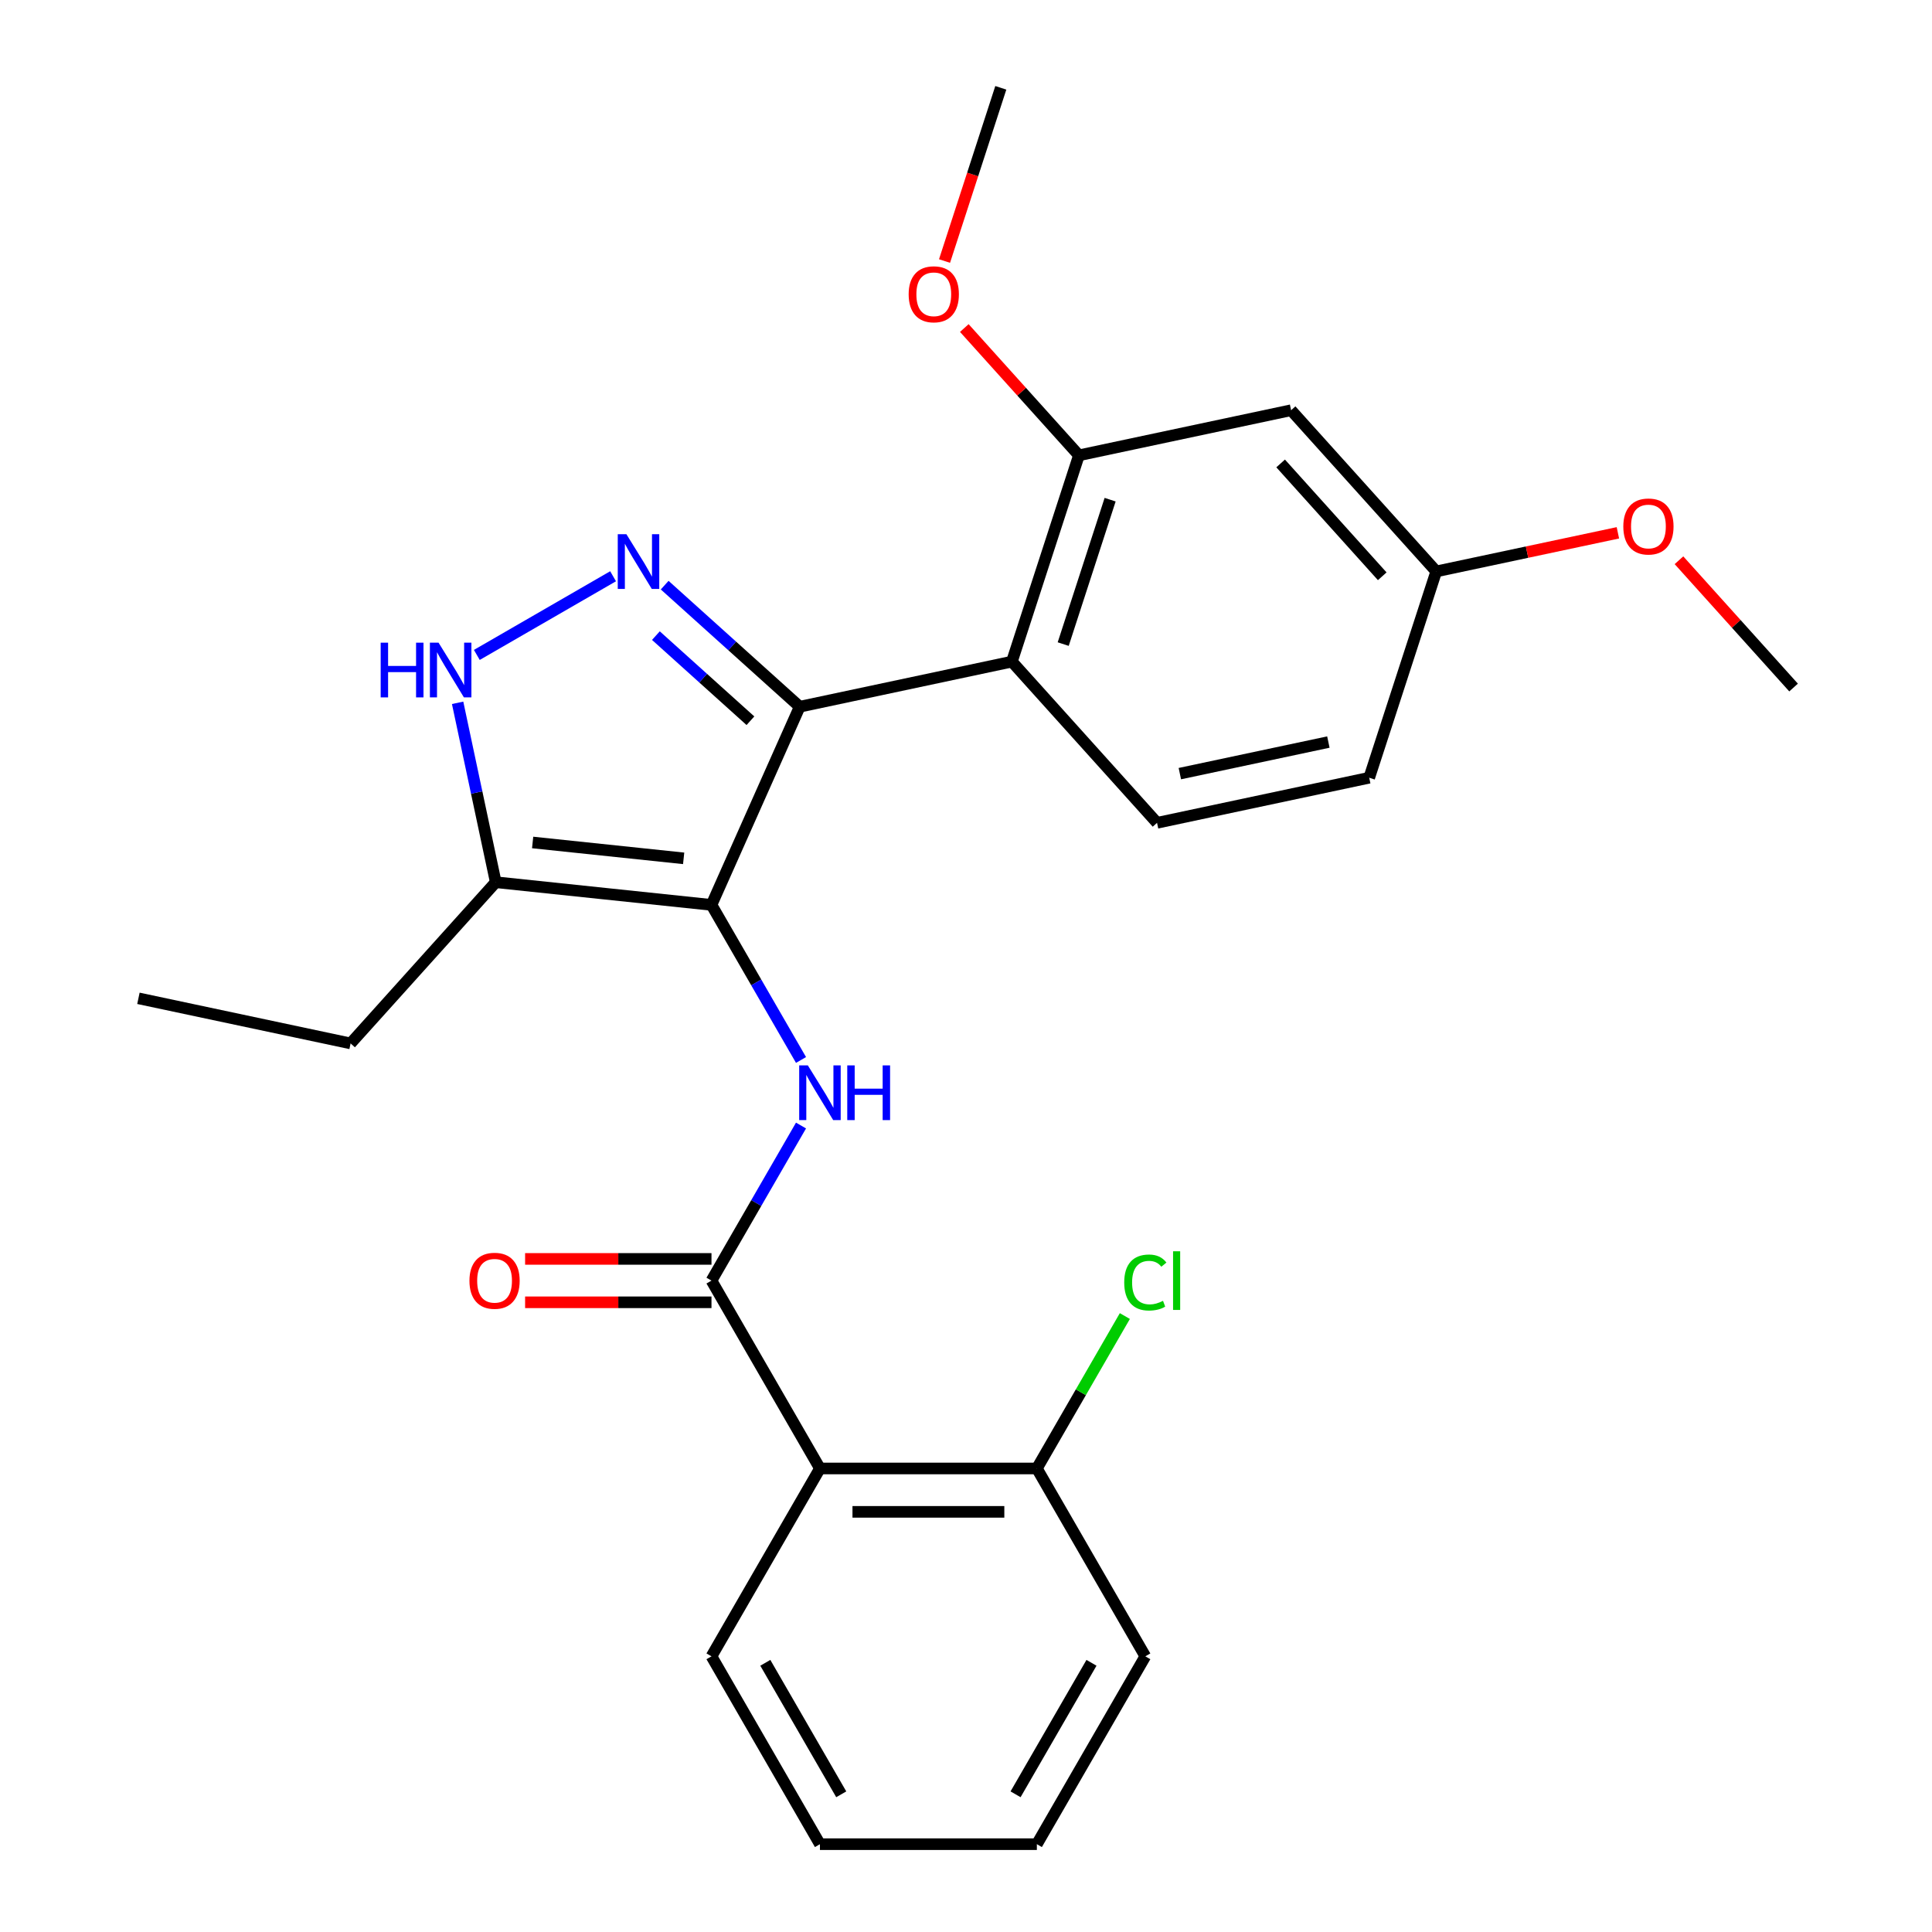 <?xml version='1.0' encoding='iso-8859-1'?>
<svg version='1.1' baseProfile='full'
              xmlns='http://www.w3.org/2000/svg'
                      xmlns:rdkit='http://www.rdkit.org/xml'
                      xmlns:xlink='http://www.w3.org/1999/xlink'
                  xml:space='preserve'
width='1000px' height='1000px' viewBox='0 0 1000 1000'>
<!-- END OF HEADER -->
<rect style='opacity:1.0;fill:#FFFFFF;stroke:none' width='1000' height='1000' x='0' y='0'> </rect>
<path class='bond-0' d='M 413.929,365.8 L 523.753,342.457' style='fill:none;fill-rule:evenodd;stroke:#000000;stroke-width:6px;stroke-linecap:butt;stroke-linejoin:miter;stroke-opacity:1' />
<path class='bond-1' d='M 413.929,365.8 L 368.262,468.371' style='fill:none;fill-rule:evenodd;stroke:#000000;stroke-width:6px;stroke-linecap:butt;stroke-linejoin:miter;stroke-opacity:1' />
<path class='bond-2' d='M 413.929,365.8 L 378.984,334.335' style='fill:none;fill-rule:evenodd;stroke:#000000;stroke-width:6px;stroke-linecap:butt;stroke-linejoin:miter;stroke-opacity:1' />
<path class='bond-2' d='M 378.984,334.335 L 344.038,302.87' style='fill:none;fill-rule:evenodd;stroke:#0000FF;stroke-width:6px;stroke-linecap:butt;stroke-linejoin:miter;stroke-opacity:1' />
<path class='bond-2' d='M 388.42,373.049 L 363.958,351.023' style='fill:none;fill-rule:evenodd;stroke:#000000;stroke-width:6px;stroke-linecap:butt;stroke-linejoin:miter;stroke-opacity:1' />
<path class='bond-2' d='M 363.958,351.023 L 339.496,328.997' style='fill:none;fill-rule:evenodd;stroke:#0000FF;stroke-width:6px;stroke-linecap:butt;stroke-linejoin:miter;stroke-opacity:1' />
<path class='bond-3' d='M 368.262,468.371 L 256.6,456.635' style='fill:none;fill-rule:evenodd;stroke:#000000;stroke-width:6px;stroke-linecap:butt;stroke-linejoin:miter;stroke-opacity:1' />
<path class='bond-3' d='M 353.86,444.278 L 275.696,436.063' style='fill:none;fill-rule:evenodd;stroke:#000000;stroke-width:6px;stroke-linecap:butt;stroke-linejoin:miter;stroke-opacity:1' />
<path class='bond-4' d='M 368.262,468.371 L 391.433,508.505' style='fill:none;fill-rule:evenodd;stroke:#000000;stroke-width:6px;stroke-linecap:butt;stroke-linejoin:miter;stroke-opacity:1' />
<path class='bond-4' d='M 391.433,508.505 L 414.605,548.639' style='fill:none;fill-rule:evenodd;stroke:#0000FF;stroke-width:6px;stroke-linecap:butt;stroke-linejoin:miter;stroke-opacity:1' />
<path class='bond-5' d='M 256.6,456.635 L 246.731,410.206' style='fill:none;fill-rule:evenodd;stroke:#000000;stroke-width:6px;stroke-linecap:butt;stroke-linejoin:miter;stroke-opacity:1' />
<path class='bond-5' d='M 246.731,410.206 L 236.862,363.778' style='fill:none;fill-rule:evenodd;stroke:#0000FF;stroke-width:6px;stroke-linecap:butt;stroke-linejoin:miter;stroke-opacity:1' />
<path class='bond-6' d='M 256.6,456.635 L 181.472,540.073' style='fill:none;fill-rule:evenodd;stroke:#000000;stroke-width:6px;stroke-linecap:butt;stroke-linejoin:miter;stroke-opacity:1' />
<path class='bond-7' d='M 246.803,338.99 L 317.335,298.268' style='fill:none;fill-rule:evenodd;stroke:#0000FF;stroke-width:6px;stroke-linecap:butt;stroke-linejoin:miter;stroke-opacity:1' />
<path class='bond-8' d='M 592.816,857.311 L 536.678,954.545' style='fill:none;fill-rule:evenodd;stroke:#000000;stroke-width:6px;stroke-linecap:butt;stroke-linejoin:miter;stroke-opacity:1' />
<path class='bond-8' d='M 564.949,860.668 L 525.652,928.732' style='fill:none;fill-rule:evenodd;stroke:#000000;stroke-width:6px;stroke-linecap:butt;stroke-linejoin:miter;stroke-opacity:1' />
<path class='bond-9' d='M 592.816,857.311 L 536.678,760.076' style='fill:none;fill-rule:evenodd;stroke:#000000;stroke-width:6px;stroke-linecap:butt;stroke-linejoin:miter;stroke-opacity:1' />
<path class='bond-10' d='M 414.605,582.573 L 391.433,622.707' style='fill:none;fill-rule:evenodd;stroke:#0000FF;stroke-width:6px;stroke-linecap:butt;stroke-linejoin:miter;stroke-opacity:1' />
<path class='bond-10' d='M 391.433,622.707 L 368.262,662.841' style='fill:none;fill-rule:evenodd;stroke:#000000;stroke-width:6px;stroke-linecap:butt;stroke-linejoin:miter;stroke-opacity:1' />
<path class='bond-11' d='M 368.262,651.613 L 320.027,651.613' style='fill:none;fill-rule:evenodd;stroke:#000000;stroke-width:6px;stroke-linecap:butt;stroke-linejoin:miter;stroke-opacity:1' />
<path class='bond-11' d='M 320.027,651.613 L 271.792,651.613' style='fill:none;fill-rule:evenodd;stroke:#FF0000;stroke-width:6px;stroke-linecap:butt;stroke-linejoin:miter;stroke-opacity:1' />
<path class='bond-11' d='M 368.262,674.068 L 320.027,674.068' style='fill:none;fill-rule:evenodd;stroke:#000000;stroke-width:6px;stroke-linecap:butt;stroke-linejoin:miter;stroke-opacity:1' />
<path class='bond-11' d='M 320.027,674.068 L 271.792,674.068' style='fill:none;fill-rule:evenodd;stroke:#FF0000;stroke-width:6px;stroke-linecap:butt;stroke-linejoin:miter;stroke-opacity:1' />
<path class='bond-12' d='M 368.262,662.841 L 424.401,760.076' style='fill:none;fill-rule:evenodd;stroke:#000000;stroke-width:6px;stroke-linecap:butt;stroke-linejoin:miter;stroke-opacity:1' />
<path class='bond-13' d='M 536.678,954.545 L 424.401,954.545' style='fill:none;fill-rule:evenodd;stroke:#000000;stroke-width:6px;stroke-linecap:butt;stroke-linejoin:miter;stroke-opacity:1' />
<path class='bond-14' d='M 424.401,954.545 L 368.262,857.311' style='fill:none;fill-rule:evenodd;stroke:#000000;stroke-width:6px;stroke-linecap:butt;stroke-linejoin:miter;stroke-opacity:1' />
<path class='bond-14' d='M 435.427,928.732 L 396.13,860.668' style='fill:none;fill-rule:evenodd;stroke:#000000;stroke-width:6px;stroke-linecap:butt;stroke-linejoin:miter;stroke-opacity:1' />
<path class='bond-15' d='M 181.472,540.073 L 71.648,516.729' style='fill:none;fill-rule:evenodd;stroke:#000000;stroke-width:6px;stroke-linecap:butt;stroke-linejoin:miter;stroke-opacity:1' />
<path class='bond-16' d='M 668.272,212.331 L 743.4,295.769' style='fill:none;fill-rule:evenodd;stroke:#000000;stroke-width:6px;stroke-linecap:butt;stroke-linejoin:miter;stroke-opacity:1' />
<path class='bond-16' d='M 662.854,239.872 L 715.443,298.279' style='fill:none;fill-rule:evenodd;stroke:#000000;stroke-width:6px;stroke-linecap:butt;stroke-linejoin:miter;stroke-opacity:1' />
<path class='bond-17' d='M 668.272,212.331 L 558.448,235.675' style='fill:none;fill-rule:evenodd;stroke:#000000;stroke-width:6px;stroke-linecap:butt;stroke-linejoin:miter;stroke-opacity:1' />
<path class='bond-18' d='M 743.4,295.769 L 708.705,402.551' style='fill:none;fill-rule:evenodd;stroke:#000000;stroke-width:6px;stroke-linecap:butt;stroke-linejoin:miter;stroke-opacity:1' />
<path class='bond-19' d='M 743.4,295.769 L 790.409,285.777' style='fill:none;fill-rule:evenodd;stroke:#000000;stroke-width:6px;stroke-linecap:butt;stroke-linejoin:miter;stroke-opacity:1' />
<path class='bond-19' d='M 790.409,285.777 L 837.417,275.785' style='fill:none;fill-rule:evenodd;stroke:#FF0000;stroke-width:6px;stroke-linecap:butt;stroke-linejoin:miter;stroke-opacity:1' />
<path class='bond-20' d='M 708.705,402.551 L 598.881,425.895' style='fill:none;fill-rule:evenodd;stroke:#000000;stroke-width:6px;stroke-linecap:butt;stroke-linejoin:miter;stroke-opacity:1' />
<path class='bond-20' d='M 687.562,384.088 L 610.686,400.429' style='fill:none;fill-rule:evenodd;stroke:#000000;stroke-width:6px;stroke-linecap:butt;stroke-linejoin:miter;stroke-opacity:1' />
<path class='bond-21' d='M 598.881,425.895 L 523.753,342.457' style='fill:none;fill-rule:evenodd;stroke:#000000;stroke-width:6px;stroke-linecap:butt;stroke-linejoin:miter;stroke-opacity:1' />
<path class='bond-22' d='M 523.753,342.457 L 558.448,235.675' style='fill:none;fill-rule:evenodd;stroke:#000000;stroke-width:6px;stroke-linecap:butt;stroke-linejoin:miter;stroke-opacity:1' />
<path class='bond-22' d='M 550.314,333.379 L 574.6,258.631' style='fill:none;fill-rule:evenodd;stroke:#000000;stroke-width:6px;stroke-linecap:butt;stroke-linejoin:miter;stroke-opacity:1' />
<path class='bond-23' d='M 558.448,235.675 L 528.788,202.733' style='fill:none;fill-rule:evenodd;stroke:#000000;stroke-width:6px;stroke-linecap:butt;stroke-linejoin:miter;stroke-opacity:1' />
<path class='bond-23' d='M 528.788,202.733 L 499.127,169.792' style='fill:none;fill-rule:evenodd;stroke:#FF0000;stroke-width:6px;stroke-linecap:butt;stroke-linejoin:miter;stroke-opacity:1' />
<path class='bond-24' d='M 869.031,289.981 L 898.691,322.922' style='fill:none;fill-rule:evenodd;stroke:#FF0000;stroke-width:6px;stroke-linecap:butt;stroke-linejoin:miter;stroke-opacity:1' />
<path class='bond-24' d='M 898.691,322.922 L 928.352,355.864' style='fill:none;fill-rule:evenodd;stroke:#000000;stroke-width:6px;stroke-linecap:butt;stroke-linejoin:miter;stroke-opacity:1' />
<path class='bond-25' d='M 488.885,135.11 L 503.451,90.282' style='fill:none;fill-rule:evenodd;stroke:#FF0000;stroke-width:6px;stroke-linecap:butt;stroke-linejoin:miter;stroke-opacity:1' />
<path class='bond-25' d='M 503.451,90.282 L 518.016,45.455' style='fill:none;fill-rule:evenodd;stroke:#000000;stroke-width:6px;stroke-linecap:butt;stroke-linejoin:miter;stroke-opacity:1' />
<path class='bond-26' d='M 368.262,857.311 L 424.401,760.076' style='fill:none;fill-rule:evenodd;stroke:#000000;stroke-width:6px;stroke-linecap:butt;stroke-linejoin:miter;stroke-opacity:1' />
<path class='bond-27' d='M 424.401,760.076 L 536.678,760.076' style='fill:none;fill-rule:evenodd;stroke:#000000;stroke-width:6px;stroke-linecap:butt;stroke-linejoin:miter;stroke-opacity:1' />
<path class='bond-27' d='M 441.242,782.531 L 519.836,782.531' style='fill:none;fill-rule:evenodd;stroke:#000000;stroke-width:6px;stroke-linecap:butt;stroke-linejoin:miter;stroke-opacity:1' />
<path class='bond-28' d='M 536.678,760.076 L 559.451,720.632' style='fill:none;fill-rule:evenodd;stroke:#000000;stroke-width:6px;stroke-linecap:butt;stroke-linejoin:miter;stroke-opacity:1' />
<path class='bond-28' d='M 559.451,720.632 L 582.224,681.188' style='fill:none;fill-rule:evenodd;stroke:#00CC00;stroke-width:6px;stroke-linecap:butt;stroke-linejoin:miter;stroke-opacity:1' />
<path  class='atom-3' d='M 197.036 332.651
L 200.876 332.651
L 200.876 344.691
L 215.356 344.691
L 215.356 332.651
L 219.196 332.651
L 219.196 360.971
L 215.356 360.971
L 215.356 347.891
L 200.876 347.891
L 200.876 360.971
L 197.036 360.971
L 197.036 332.651
' fill='#0000FF'/>
<path  class='atom-3' d='M 226.996 332.651
L 236.276 347.651
Q 237.196 349.131, 238.676 351.811
Q 240.156 354.491, 240.236 354.651
L 240.236 332.651
L 243.996 332.651
L 243.996 360.971
L 240.116 360.971
L 230.156 344.571
Q 228.996 342.651, 227.756 340.451
Q 226.556 338.251, 226.196 337.571
L 226.196 360.971
L 222.516 360.971
L 222.516 332.651
L 226.996 332.651
' fill='#0000FF'/>
<path  class='atom-4' d='M 324.231 276.512
L 333.511 291.512
Q 334.431 292.992, 335.911 295.672
Q 337.391 298.352, 337.471 298.512
L 337.471 276.512
L 341.231 276.512
L 341.231 304.832
L 337.351 304.832
L 327.391 288.432
Q 326.231 286.512, 324.991 284.312
Q 323.791 282.112, 323.431 281.432
L 323.431 304.832
L 319.751 304.832
L 319.751 276.512
L 324.231 276.512
' fill='#0000FF'/>
<path  class='atom-6' d='M 418.141 551.446
L 427.421 566.446
Q 428.341 567.926, 429.821 570.606
Q 431.301 573.286, 431.381 573.446
L 431.381 551.446
L 435.141 551.446
L 435.141 579.766
L 431.261 579.766
L 421.301 563.366
Q 420.141 561.446, 418.901 559.246
Q 417.701 557.046, 417.341 556.366
L 417.341 579.766
L 413.661 579.766
L 413.661 551.446
L 418.141 551.446
' fill='#0000FF'/>
<path  class='atom-6' d='M 438.541 551.446
L 442.381 551.446
L 442.381 563.486
L 456.861 563.486
L 456.861 551.446
L 460.701 551.446
L 460.701 579.766
L 456.861 579.766
L 456.861 566.686
L 442.381 566.686
L 442.381 579.766
L 438.541 579.766
L 438.541 551.446
' fill='#0000FF'/>
<path  class='atom-8' d='M 242.985 662.921
Q 242.985 656.121, 246.345 652.321
Q 249.705 648.521, 255.985 648.521
Q 262.265 648.521, 265.625 652.321
Q 268.985 656.121, 268.985 662.921
Q 268.985 669.801, 265.585 673.721
Q 262.185 677.601, 255.985 677.601
Q 249.745 677.601, 246.345 673.721
Q 242.985 669.841, 242.985 662.921
M 255.985 674.401
Q 260.305 674.401, 262.625 671.521
Q 264.985 668.601, 264.985 662.921
Q 264.985 657.361, 262.625 654.561
Q 260.305 651.721, 255.985 651.721
Q 251.665 651.721, 249.305 654.521
Q 246.985 657.321, 246.985 662.921
Q 246.985 668.641, 249.305 671.521
Q 251.665 674.401, 255.985 674.401
' fill='#FF0000'/>
<path  class='atom-19' d='M 840.224 272.506
Q 840.224 265.706, 843.584 261.906
Q 846.944 258.106, 853.224 258.106
Q 859.504 258.106, 862.864 261.906
Q 866.224 265.706, 866.224 272.506
Q 866.224 279.386, 862.824 283.306
Q 859.424 287.186, 853.224 287.186
Q 846.984 287.186, 843.584 283.306
Q 840.224 279.426, 840.224 272.506
M 853.224 283.986
Q 857.544 283.986, 859.864 281.106
Q 862.224 278.186, 862.224 272.506
Q 862.224 266.946, 859.864 264.146
Q 857.544 261.306, 853.224 261.306
Q 848.904 261.306, 846.544 264.106
Q 844.224 266.906, 844.224 272.506
Q 844.224 278.226, 846.544 281.106
Q 848.904 283.986, 853.224 283.986
' fill='#FF0000'/>
<path  class='atom-21' d='M 470.32 152.317
Q 470.32 145.517, 473.68 141.717
Q 477.04 137.917, 483.32 137.917
Q 489.6 137.917, 492.96 141.717
Q 496.32 145.517, 496.32 152.317
Q 496.32 159.197, 492.92 163.117
Q 489.52 166.997, 483.32 166.997
Q 477.08 166.997, 473.68 163.117
Q 470.32 159.237, 470.32 152.317
M 483.32 163.797
Q 487.64 163.797, 489.96 160.917
Q 492.32 157.997, 492.32 152.317
Q 492.32 146.757, 489.96 143.957
Q 487.64 141.117, 483.32 141.117
Q 479 141.117, 476.64 143.917
Q 474.32 146.717, 474.32 152.317
Q 474.32 158.037, 476.64 160.917
Q 479 163.797, 483.32 163.797
' fill='#FF0000'/>
<path  class='atom-26' d='M 581.896 663.821
Q 581.896 656.781, 585.176 653.101
Q 588.496 649.381, 594.776 649.381
Q 600.616 649.381, 603.736 653.501
L 601.096 655.661
Q 598.816 652.661, 594.776 652.661
Q 590.496 652.661, 588.216 655.541
Q 585.976 658.381, 585.976 663.821
Q 585.976 669.421, 588.296 672.301
Q 590.656 675.181, 595.216 675.181
Q 598.336 675.181, 601.976 673.301
L 603.096 676.301
Q 601.616 677.261, 599.376 677.821
Q 597.136 678.381, 594.656 678.381
Q 588.496 678.381, 585.176 674.621
Q 581.896 670.861, 581.896 663.821
' fill='#00CC00'/>
<path  class='atom-26' d='M 607.176 647.661
L 610.856 647.661
L 610.856 678.021
L 607.176 678.021
L 607.176 647.661
' fill='#00CC00'/>
</svg>
